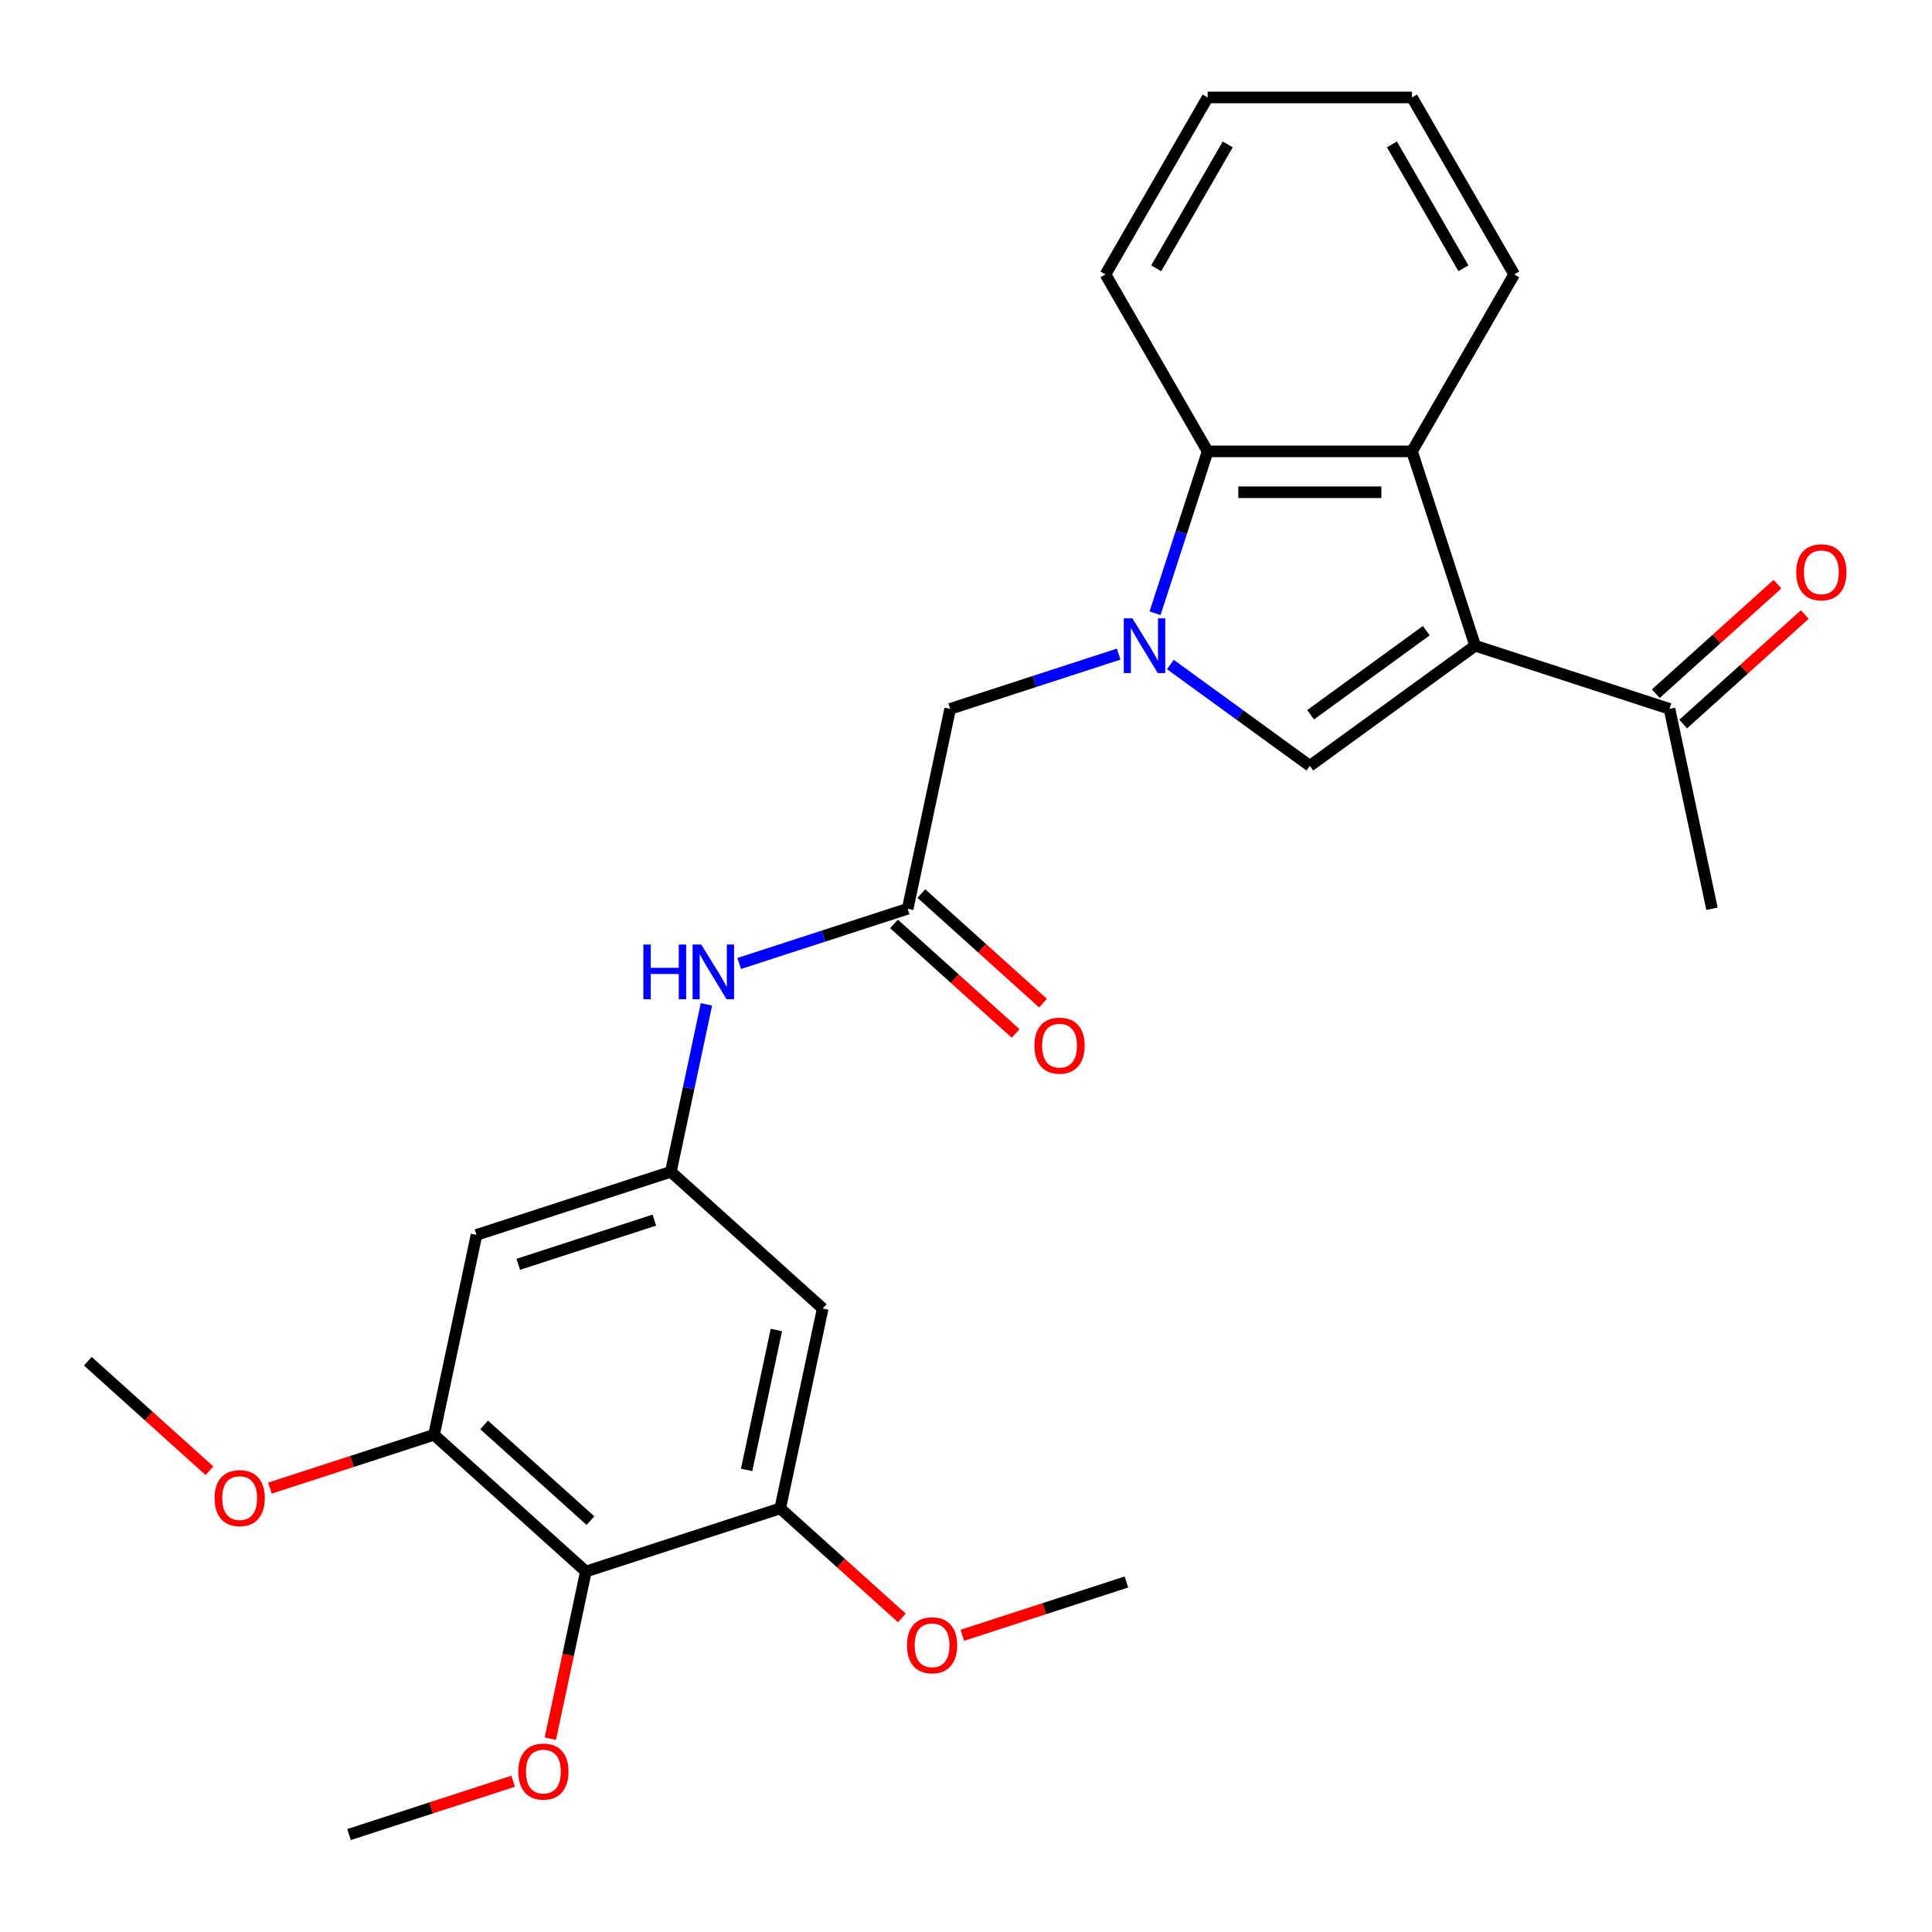 <?xml version='1.0' encoding='iso-8859-1'?>
<svg version='1.1' baseProfile='full'
              xmlns='http://www.w3.org/2000/svg'
                      xmlns:rdkit='http://www.rdkit.org/xml'
                      xmlns:xlink='http://www.w3.org/1999/xlink'
                  xml:space='preserve'
width='1000px' height='1000px' viewBox='0 0 1000 1000'>
<!-- END OF HEADER -->
<rect style='opacity:1.0;fill:#FFFFFF;stroke:none' width='1000' height='1000' x='0' y='0'> </rect>
<path class='bond-1' d='M 605.781,343.948 L 641.874,370.171' style='fill:none;fill-rule:evenodd;stroke:#0000FF;stroke-width:6px;stroke-linecap:butt;stroke-linejoin:miter;stroke-opacity:1' />
<path class='bond-1' d='M 641.874,370.171 L 677.966,396.393' style='fill:none;fill-rule:evenodd;stroke:#000000;stroke-width:6px;stroke-linecap:butt;stroke-linejoin:miter;stroke-opacity:1' />
<path class='bond-3' d='M 597.857,317.42 L 611.469,275.526' style='fill:none;fill-rule:evenodd;stroke:#0000FF;stroke-width:6px;stroke-linecap:butt;stroke-linejoin:miter;stroke-opacity:1' />
<path class='bond-3' d='M 611.469,275.526 L 625.082,233.632' style='fill:none;fill-rule:evenodd;stroke:#000000;stroke-width:6px;stroke-linecap:butt;stroke-linejoin:miter;stroke-opacity:1' />
<path class='bond-9' d='M 579.013,338.573 L 535.409,352.741' style='fill:none;fill-rule:evenodd;stroke:#0000FF;stroke-width:6px;stroke-linecap:butt;stroke-linejoin:miter;stroke-opacity:1' />
<path class='bond-9' d='M 535.409,352.741 L 491.805,366.908' style='fill:none;fill-rule:evenodd;stroke:#000000;stroke-width:6px;stroke-linecap:butt;stroke-linejoin:miter;stroke-opacity:1' />
<path class='bond-0' d='M 763.535,334.224 L 677.966,396.393' style='fill:none;fill-rule:evenodd;stroke:#000000;stroke-width:6px;stroke-linecap:butt;stroke-linejoin:miter;stroke-opacity:1' />
<path class='bond-0' d='M 738.266,326.436 L 678.368,369.954' style='fill:none;fill-rule:evenodd;stroke:#000000;stroke-width:6px;stroke-linecap:butt;stroke-linejoin:miter;stroke-opacity:1' />
<path class='bond-10' d='M 763.535,334.224 L 864.127,366.908' style='fill:none;fill-rule:evenodd;stroke:#000000;stroke-width:6px;stroke-linecap:butt;stroke-linejoin:miter;stroke-opacity:1' />
<path class='bond-27' d='M 763.535,334.224 L 730.851,233.632' style='fill:none;fill-rule:evenodd;stroke:#000000;stroke-width:6px;stroke-linecap:butt;stroke-linejoin:miter;stroke-opacity:1' />
<path class='bond-2' d='M 730.851,233.632 L 625.082,233.632' style='fill:none;fill-rule:evenodd;stroke:#000000;stroke-width:6px;stroke-linecap:butt;stroke-linejoin:miter;stroke-opacity:1' />
<path class='bond-2' d='M 714.985,254.785 L 640.947,254.785' style='fill:none;fill-rule:evenodd;stroke:#000000;stroke-width:6px;stroke-linecap:butt;stroke-linejoin:miter;stroke-opacity:1' />
<path class='bond-19' d='M 730.851,233.632 L 783.735,142.033' style='fill:none;fill-rule:evenodd;stroke:#000000;stroke-width:6px;stroke-linecap:butt;stroke-linejoin:miter;stroke-opacity:1' />
<path class='bond-20' d='M 625.082,233.632 L 572.197,142.033' style='fill:none;fill-rule:evenodd;stroke:#000000;stroke-width:6px;stroke-linecap:butt;stroke-linejoin:miter;stroke-opacity:1' />
<path class='bond-4' d='M 303.25,813.423 L 224.648,742.65' style='fill:none;fill-rule:evenodd;stroke:#000000;stroke-width:6px;stroke-linecap:butt;stroke-linejoin:miter;stroke-opacity:1' />
<path class='bond-4' d='M 305.615,787.087 L 250.593,737.546' style='fill:none;fill-rule:evenodd;stroke:#000000;stroke-width:6px;stroke-linecap:butt;stroke-linejoin:miter;stroke-opacity:1' />
<path class='bond-16' d='M 303.25,813.423 L 294.058,856.67' style='fill:none;fill-rule:evenodd;stroke:#000000;stroke-width:6px;stroke-linecap:butt;stroke-linejoin:miter;stroke-opacity:1' />
<path class='bond-16' d='M 294.058,856.67 L 284.865,899.917' style='fill:none;fill-rule:evenodd;stroke:#FF0000;stroke-width:6px;stroke-linecap:butt;stroke-linejoin:miter;stroke-opacity:1' />
<path class='bond-29' d='M 303.25,813.423 L 403.842,780.739' style='fill:none;fill-rule:evenodd;stroke:#000000;stroke-width:6px;stroke-linecap:butt;stroke-linejoin:miter;stroke-opacity:1' />
<path class='bond-5' d='M 224.648,742.65 L 246.639,639.193' style='fill:none;fill-rule:evenodd;stroke:#000000;stroke-width:6px;stroke-linecap:butt;stroke-linejoin:miter;stroke-opacity:1' />
<path class='bond-17' d='M 224.648,742.65 L 182.174,756.451' style='fill:none;fill-rule:evenodd;stroke:#000000;stroke-width:6px;stroke-linecap:butt;stroke-linejoin:miter;stroke-opacity:1' />
<path class='bond-17' d='M 182.174,756.451 L 139.7,770.252' style='fill:none;fill-rule:evenodd;stroke:#FF0000;stroke-width:6px;stroke-linecap:butt;stroke-linejoin:miter;stroke-opacity:1' />
<path class='bond-6' d='M 403.842,780.739 L 425.833,677.281' style='fill:none;fill-rule:evenodd;stroke:#000000;stroke-width:6px;stroke-linecap:butt;stroke-linejoin:miter;stroke-opacity:1' />
<path class='bond-6' d='M 386.45,760.822 L 401.843,688.402' style='fill:none;fill-rule:evenodd;stroke:#000000;stroke-width:6px;stroke-linecap:butt;stroke-linejoin:miter;stroke-opacity:1' />
<path class='bond-18' d='M 403.842,780.739 L 435.321,809.083' style='fill:none;fill-rule:evenodd;stroke:#000000;stroke-width:6px;stroke-linecap:butt;stroke-linejoin:miter;stroke-opacity:1' />
<path class='bond-18' d='M 435.321,809.083 L 466.8,837.426' style='fill:none;fill-rule:evenodd;stroke:#FF0000;stroke-width:6px;stroke-linecap:butt;stroke-linejoin:miter;stroke-opacity:1' />
<path class='bond-7' d='M 469.814,470.366 L 491.805,366.908' style='fill:none;fill-rule:evenodd;stroke:#000000;stroke-width:6px;stroke-linecap:butt;stroke-linejoin:miter;stroke-opacity:1' />
<path class='bond-13' d='M 469.814,470.366 L 426.21,484.534' style='fill:none;fill-rule:evenodd;stroke:#000000;stroke-width:6px;stroke-linecap:butt;stroke-linejoin:miter;stroke-opacity:1' />
<path class='bond-13' d='M 426.21,484.534 L 382.606,498.702' style='fill:none;fill-rule:evenodd;stroke:#0000FF;stroke-width:6px;stroke-linecap:butt;stroke-linejoin:miter;stroke-opacity:1' />
<path class='bond-14' d='M 462.737,478.226 L 494.216,506.57' style='fill:none;fill-rule:evenodd;stroke:#000000;stroke-width:6px;stroke-linecap:butt;stroke-linejoin:miter;stroke-opacity:1' />
<path class='bond-14' d='M 494.216,506.57 L 525.694,534.913' style='fill:none;fill-rule:evenodd;stroke:#FF0000;stroke-width:6px;stroke-linecap:butt;stroke-linejoin:miter;stroke-opacity:1' />
<path class='bond-14' d='M 476.892,462.506 L 508.37,490.849' style='fill:none;fill-rule:evenodd;stroke:#000000;stroke-width:6px;stroke-linecap:butt;stroke-linejoin:miter;stroke-opacity:1' />
<path class='bond-14' d='M 508.37,490.849 L 539.849,519.193' style='fill:none;fill-rule:evenodd;stroke:#FF0000;stroke-width:6px;stroke-linecap:butt;stroke-linejoin:miter;stroke-opacity:1' />
<path class='bond-8' d='M 347.231,606.508 L 356.441,563.181' style='fill:none;fill-rule:evenodd;stroke:#000000;stroke-width:6px;stroke-linecap:butt;stroke-linejoin:miter;stroke-opacity:1' />
<path class='bond-8' d='M 356.441,563.181 L 365.65,519.855' style='fill:none;fill-rule:evenodd;stroke:#0000FF;stroke-width:6px;stroke-linecap:butt;stroke-linejoin:miter;stroke-opacity:1' />
<path class='bond-11' d='M 347.231,606.508 L 425.833,677.281' style='fill:none;fill-rule:evenodd;stroke:#000000;stroke-width:6px;stroke-linecap:butt;stroke-linejoin:miter;stroke-opacity:1' />
<path class='bond-12' d='M 347.231,606.508 L 246.639,639.193' style='fill:none;fill-rule:evenodd;stroke:#000000;stroke-width:6px;stroke-linecap:butt;stroke-linejoin:miter;stroke-opacity:1' />
<path class='bond-12' d='M 338.679,631.529 L 268.265,654.408' style='fill:none;fill-rule:evenodd;stroke:#000000;stroke-width:6px;stroke-linecap:butt;stroke-linejoin:miter;stroke-opacity:1' />
<path class='bond-15' d='M 871.205,374.769 L 902.683,346.425' style='fill:none;fill-rule:evenodd;stroke:#000000;stroke-width:6px;stroke-linecap:butt;stroke-linejoin:miter;stroke-opacity:1' />
<path class='bond-15' d='M 902.683,346.425 L 934.162,318.081' style='fill:none;fill-rule:evenodd;stroke:#FF0000;stroke-width:6px;stroke-linecap:butt;stroke-linejoin:miter;stroke-opacity:1' />
<path class='bond-15' d='M 857.05,359.048 L 888.529,330.705' style='fill:none;fill-rule:evenodd;stroke:#000000;stroke-width:6px;stroke-linecap:butt;stroke-linejoin:miter;stroke-opacity:1' />
<path class='bond-15' d='M 888.529,330.705 L 920.007,302.361' style='fill:none;fill-rule:evenodd;stroke:#FF0000;stroke-width:6px;stroke-linecap:butt;stroke-linejoin:miter;stroke-opacity:1' />
<path class='bond-21' d='M 864.127,366.908 L 886.118,470.366' style='fill:none;fill-rule:evenodd;stroke:#000000;stroke-width:6px;stroke-linecap:butt;stroke-linejoin:miter;stroke-opacity:1' />
<path class='bond-22' d='M 265.615,921.964 L 223.141,935.765' style='fill:none;fill-rule:evenodd;stroke:#FF0000;stroke-width:6px;stroke-linecap:butt;stroke-linejoin:miter;stroke-opacity:1' />
<path class='bond-22' d='M 223.141,935.765 L 180.667,949.566' style='fill:none;fill-rule:evenodd;stroke:#000000;stroke-width:6px;stroke-linecap:butt;stroke-linejoin:miter;stroke-opacity:1' />
<path class='bond-23' d='M 108.412,761.249 L 76.933,732.905' style='fill:none;fill-rule:evenodd;stroke:#FF0000;stroke-width:6px;stroke-linecap:butt;stroke-linejoin:miter;stroke-opacity:1' />
<path class='bond-23' d='M 76.933,732.905 L 45.455,704.561' style='fill:none;fill-rule:evenodd;stroke:#000000;stroke-width:6px;stroke-linecap:butt;stroke-linejoin:miter;stroke-opacity:1' />
<path class='bond-24' d='M 498.088,846.429 L 540.562,832.629' style='fill:none;fill-rule:evenodd;stroke:#FF0000;stroke-width:6px;stroke-linecap:butt;stroke-linejoin:miter;stroke-opacity:1' />
<path class='bond-24' d='M 540.562,832.629 L 583.036,818.828' style='fill:none;fill-rule:evenodd;stroke:#000000;stroke-width:6px;stroke-linecap:butt;stroke-linejoin:miter;stroke-opacity:1' />
<path class='bond-28' d='M 783.735,142.033 L 730.851,50.434' style='fill:none;fill-rule:evenodd;stroke:#000000;stroke-width:6px;stroke-linecap:butt;stroke-linejoin:miter;stroke-opacity:1' />
<path class='bond-28' d='M 757.483,138.87 L 720.464,74.751' style='fill:none;fill-rule:evenodd;stroke:#000000;stroke-width:6px;stroke-linecap:butt;stroke-linejoin:miter;stroke-opacity:1' />
<path class='bond-26' d='M 572.197,142.033 L 625.082,50.434' style='fill:none;fill-rule:evenodd;stroke:#000000;stroke-width:6px;stroke-linecap:butt;stroke-linejoin:miter;stroke-opacity:1' />
<path class='bond-26' d='M 598.449,138.87 L 635.469,74.751' style='fill:none;fill-rule:evenodd;stroke:#000000;stroke-width:6px;stroke-linecap:butt;stroke-linejoin:miter;stroke-opacity:1' />
<path class='bond-25' d='M 730.851,50.434 L 625.082,50.434' style='fill:none;fill-rule:evenodd;stroke:#000000;stroke-width:6px;stroke-linecap:butt;stroke-linejoin:miter;stroke-opacity:1' />
<path  class='atom-0' d='M 586.137 320.064
L 595.417 335.064
Q 596.337 336.544, 597.817 339.224
Q 599.297 341.904, 599.377 342.064
L 599.377 320.064
L 603.137 320.064
L 603.137 348.384
L 599.257 348.384
L 589.297 331.984
Q 588.137 330.064, 586.897 327.864
Q 585.697 325.664, 585.337 324.984
L 585.337 348.384
L 581.657 348.384
L 581.657 320.064
L 586.137 320.064
' fill='#0000FF'/>
<path  class='atom-14' d='M 333.002 488.89
L 336.842 488.89
L 336.842 500.93
L 351.322 500.93
L 351.322 488.89
L 355.162 488.89
L 355.162 517.21
L 351.322 517.21
L 351.322 504.13
L 336.842 504.13
L 336.842 517.21
L 333.002 517.21
L 333.002 488.89
' fill='#0000FF'/>
<path  class='atom-14' d='M 362.962 488.89
L 372.242 503.89
Q 373.162 505.37, 374.642 508.05
Q 376.122 510.73, 376.202 510.89
L 376.202 488.89
L 379.962 488.89
L 379.962 517.21
L 376.082 517.21
L 366.122 500.81
Q 364.962 498.89, 363.722 496.69
Q 362.522 494.49, 362.162 493.81
L 362.162 517.21
L 358.482 517.21
L 358.482 488.89
L 362.962 488.89
' fill='#0000FF'/>
<path  class='atom-15' d='M 535.416 541.219
Q 535.416 534.419, 538.776 530.619
Q 542.136 526.819, 548.416 526.819
Q 554.696 526.819, 558.056 530.619
Q 561.416 534.419, 561.416 541.219
Q 561.416 548.099, 558.016 552.019
Q 554.616 555.899, 548.416 555.899
Q 542.176 555.899, 538.776 552.019
Q 535.416 548.139, 535.416 541.219
M 548.416 552.699
Q 552.736 552.699, 555.056 549.819
Q 557.416 546.899, 557.416 541.219
Q 557.416 535.659, 555.056 532.859
Q 552.736 530.019, 548.416 530.019
Q 544.096 530.019, 541.736 532.819
Q 539.416 535.619, 539.416 541.219
Q 539.416 546.939, 541.736 549.819
Q 544.096 552.699, 548.416 552.699
' fill='#FF0000'/>
<path  class='atom-16' d='M 929.729 296.215
Q 929.729 289.415, 933.089 285.615
Q 936.449 281.815, 942.729 281.815
Q 949.009 281.815, 952.369 285.615
Q 955.729 289.415, 955.729 296.215
Q 955.729 303.095, 952.329 307.015
Q 948.929 310.895, 942.729 310.895
Q 936.489 310.895, 933.089 307.015
Q 929.729 303.135, 929.729 296.215
M 942.729 307.695
Q 947.049 307.695, 949.369 304.815
Q 951.729 301.895, 951.729 296.215
Q 951.729 290.655, 949.369 287.855
Q 947.049 285.015, 942.729 285.015
Q 938.409 285.015, 936.049 287.815
Q 933.729 290.615, 933.729 296.215
Q 933.729 301.935, 936.049 304.815
Q 938.409 307.695, 942.729 307.695
' fill='#FF0000'/>
<path  class='atom-17' d='M 268.26 916.961
Q 268.26 910.161, 271.62 906.361
Q 274.98 902.561, 281.26 902.561
Q 287.54 902.561, 290.9 906.361
Q 294.26 910.161, 294.26 916.961
Q 294.26 923.841, 290.86 927.761
Q 287.46 931.641, 281.26 931.641
Q 275.02 931.641, 271.62 927.761
Q 268.26 923.881, 268.26 916.961
M 281.26 928.441
Q 285.58 928.441, 287.9 925.561
Q 290.26 922.641, 290.26 916.961
Q 290.26 911.401, 287.9 908.601
Q 285.58 905.761, 281.26 905.761
Q 276.94 905.761, 274.58 908.561
Q 272.26 911.361, 272.26 916.961
Q 272.26 922.681, 274.58 925.561
Q 276.94 928.441, 281.26 928.441
' fill='#FF0000'/>
<path  class='atom-18' d='M 111.056 775.415
Q 111.056 768.615, 114.416 764.815
Q 117.776 761.015, 124.056 761.015
Q 130.336 761.015, 133.696 764.815
Q 137.056 768.615, 137.056 775.415
Q 137.056 782.295, 133.656 786.215
Q 130.256 790.095, 124.056 790.095
Q 117.816 790.095, 114.416 786.215
Q 111.056 782.335, 111.056 775.415
M 124.056 786.895
Q 128.376 786.895, 130.696 784.015
Q 133.056 781.095, 133.056 775.415
Q 133.056 769.855, 130.696 767.055
Q 128.376 764.215, 124.056 764.215
Q 119.736 764.215, 117.376 767.015
Q 115.056 769.815, 115.056 775.415
Q 115.056 781.135, 117.376 784.015
Q 119.736 786.895, 124.056 786.895
' fill='#FF0000'/>
<path  class='atom-19' d='M 469.444 851.592
Q 469.444 844.792, 472.804 840.992
Q 476.164 837.192, 482.444 837.192
Q 488.724 837.192, 492.084 840.992
Q 495.444 844.792, 495.444 851.592
Q 495.444 858.472, 492.044 862.392
Q 488.644 866.272, 482.444 866.272
Q 476.204 866.272, 472.804 862.392
Q 469.444 858.512, 469.444 851.592
M 482.444 863.072
Q 486.764 863.072, 489.084 860.192
Q 491.444 857.272, 491.444 851.592
Q 491.444 846.032, 489.084 843.232
Q 486.764 840.392, 482.444 840.392
Q 478.124 840.392, 475.764 843.192
Q 473.444 845.992, 473.444 851.592
Q 473.444 857.312, 475.764 860.192
Q 478.124 863.072, 482.444 863.072
' fill='#FF0000'/>
</svg>
